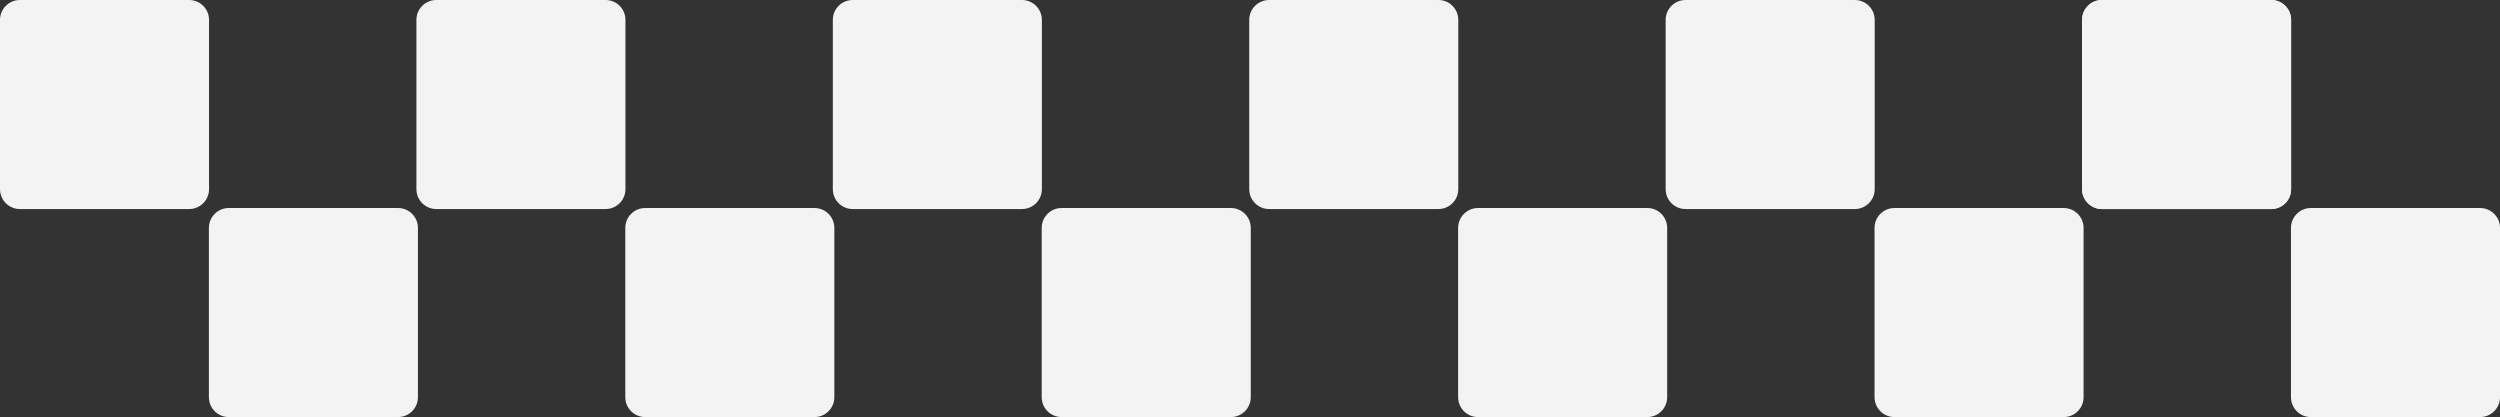 <?xml version="1.0" encoding="UTF-8"?>
<svg xmlns="http://www.w3.org/2000/svg" xmlns:xlink="http://www.w3.org/1999/xlink" width="1047.332" height="174.72" viewBox="-102.206 4106 1047.332 174.72">
  <rect x="-102.206" y="4106" width="1047.332" height="174.72" fill="#333333" stroke="none"/>
  <g>
    <g transform="matrix(1,0,0,1,-3968.567,-3914.657)">
      <path d="M 106.611 704.227 L 35.683 704.227 C 31.087 704.227 27.361 700.501 27.361 695.904 L 27.361 624.977 C 27.361 620.38 31.087 616.654 35.683 616.654 L 106.611 616.654 C 111.208 616.654 114.934 620.38 114.934 624.977 L 114.934 695.904 C 114.934 700.501 111.208 704.227 106.611 704.227" transform="matrix(1,0,0,1,3839,7404.004)" fill="#f3f3f3" fill-rule="evenodd"></path>
      <path d="M 281.06 704.227 L 210.132 704.227 C 205.536 704.227 201.81 700.501 201.81 695.904 L 201.81 624.977 C 201.81 620.38 205.536 616.654 210.132 616.654 L 281.06 616.654 C 285.657 616.654 289.383 620.38 289.383 624.977 L 289.383 695.904 C 289.383 700.501 285.657 704.227 281.06 704.227" transform="matrix(1,0,0,1,3839,7404.004)" fill="#f3f3f3" fill-rule="evenodd"></path>
      <path d="M 455.51 704.227 L 384.582 704.227 C 379.986 704.227 376.26 700.501 376.26 695.904 L 376.26 624.977 C 376.26 620.38 379.986 616.654 384.582 616.654 L 455.51 616.654 C 460.106 616.654 463.833 620.38 463.833 624.977 L 463.833 695.904 C 463.833 700.501 460.106 704.227 455.51 704.227" transform="matrix(1,0,0,1,3839,7404.004)" fill="#f3f3f3" fill-rule="evenodd"></path>
      <path d="M 629.96 704.227 L 559.032 704.227 C 554.436 704.227 550.71 700.501 550.71 695.904 L 550.71 624.977 C 550.71 620.38 554.436 616.654 559.032 616.654 L 629.96 616.654 C 634.556 616.654 638.283 620.38 638.283 624.977 L 638.283 695.904 C 638.283 700.501 634.556 704.227 629.96 704.227" transform="matrix(1,0,0,1,3839,7404.004)" fill="#f3f3f3" fill-rule="evenodd"></path>
      <path d="M 804.409 704.227 L 733.481 704.227 C 728.885 704.227 725.159 700.501 725.159 695.904 L 725.159 624.977 C 725.159 620.38 728.885 616.654 733.481 616.654 L 804.409 616.654 C 809.005 616.654 812.732 620.38 812.732 624.977 L 812.732 695.904 C 812.732 700.501 809.005 704.227 804.409 704.227" transform="matrix(1,0,0,1,3839,7404.004)" fill="#f3f3f3" fill-rule="evenodd"></path>
      <path d="M 978.859 704.227 L 907.931 704.227 C 903.335 704.227 899.609 700.501 899.609 695.904 L 899.609 624.977 C 899.609 620.38 903.335 616.654 907.931 616.654 L 978.859 616.654 C 983.456 616.654 987.182 620.38 987.182 624.977 L 987.182 695.904 C 987.182 700.501 983.456 704.227 978.859 704.227" transform="matrix(1,0,0,1,3839,7404.004)" fill="#f3f3f3" fill-rule="evenodd"></path>
      <path d="M 194.122 791.374 L 123.194 791.374 C 118.598 791.374 114.872 787.648 114.872 783.051 L 114.872 712.124 C 114.872 707.527 118.598 703.801 123.194 703.801 L 194.122 703.801 C 198.719 703.801 202.445 707.527 202.445 712.124 L 202.445 783.051 C 202.445 787.648 198.719 791.374 194.122 791.374" transform="matrix(1,0,0,1,3839,7404.004)" fill="#f3f3f3" fill-rule="evenodd"></path>
      <path d="M 368.572 791.374 L 297.644 791.374 C 293.048 791.374 289.322 787.648 289.322 783.051 L 289.322 712.124 C 289.322 707.527 293.048 703.801 297.644 703.801 L 368.572 703.801 C 373.169 703.801 376.895 707.527 376.895 712.124 L 376.895 783.051 C 376.895 787.648 373.169 791.374 368.572 791.374" transform="matrix(1,0,0,1,3839,7404.004)" fill="#f3f3f3" fill-rule="evenodd"></path>
      <path d="M 543.021 791.374 L 472.093 791.374 C 467.497 791.374 463.771 787.648 463.771 783.051 L 463.771 712.124 C 463.771 707.527 467.497 703.801 472.093 703.801 L 543.021 703.801 C 547.617 703.801 551.344 707.527 551.344 712.124 L 551.344 783.051 C 551.344 787.648 547.617 791.374 543.021 791.374" transform="matrix(1,0,0,1,3839,7404.004)" fill="#f3f3f3" fill-rule="evenodd"></path>
      <path d="M 717.471 791.374 L 646.543 791.374 C 641.947 791.374 638.221 787.648 638.221 783.051 L 638.221 712.124 C 638.221 707.527 641.947 703.801 646.543 703.801 L 717.471 703.801 C 722.067 703.801 725.794 707.527 725.794 712.124 L 725.794 783.051 C 725.794 787.648 722.067 791.374 717.471 791.374" transform="matrix(1,0,0,1,3839,7404.004)" fill="#f3f3f3" fill-rule="evenodd"></path>
      <path d="M 891.921 791.374 L 820.993 791.374 C 816.397 791.374 812.671 787.648 812.671 783.051 L 812.671 712.124 C 812.671 707.527 816.397 703.801 820.993 703.801 L 891.921 703.801 C 896.518 703.801 900.244 707.527 900.244 712.124 L 900.244 783.051 C 900.244 787.648 896.518 791.374 891.921 791.374" transform="matrix(1,0,0,1,3839,7404.004)" fill="#f3f3f3" fill-rule="evenodd"></path>
      <path d="M 1066.37 791.374 L 995.442 791.374 C 990.846 791.374 987.12 787.648 987.12 783.051 L 987.12 712.124 C 987.12 707.527 990.846 703.801 995.442 703.801 L 1066.37 703.801 C 1070.966 703.801 1074.693 707.527 1074.693 712.124 L 1074.693 783.051 C 1074.693 787.648 1070.966 791.374 1066.37 791.374" transform="matrix(1,0,0,1,3839,7404.004)" fill="#f3f3f3" fill-rule="evenodd"></path>
    </g>
    <path d="M 978.859 704.227 L 907.931 704.227 C 903.335 704.227 899.609 700.501 899.609 695.904 L 899.609 624.977 C 899.609 620.38 903.335 616.654 907.931 616.654 L 978.859 616.654 C 983.456 616.654 987.182 620.38 987.182 624.977 L 987.182 695.904 C 987.182 700.501 983.456 704.227 978.859 704.227" transform="matrix(1,0,0,1,-129.567,3489.346)" fill="#f3f3f3" fill-rule="evenodd"></path>
  </g>
</svg>
